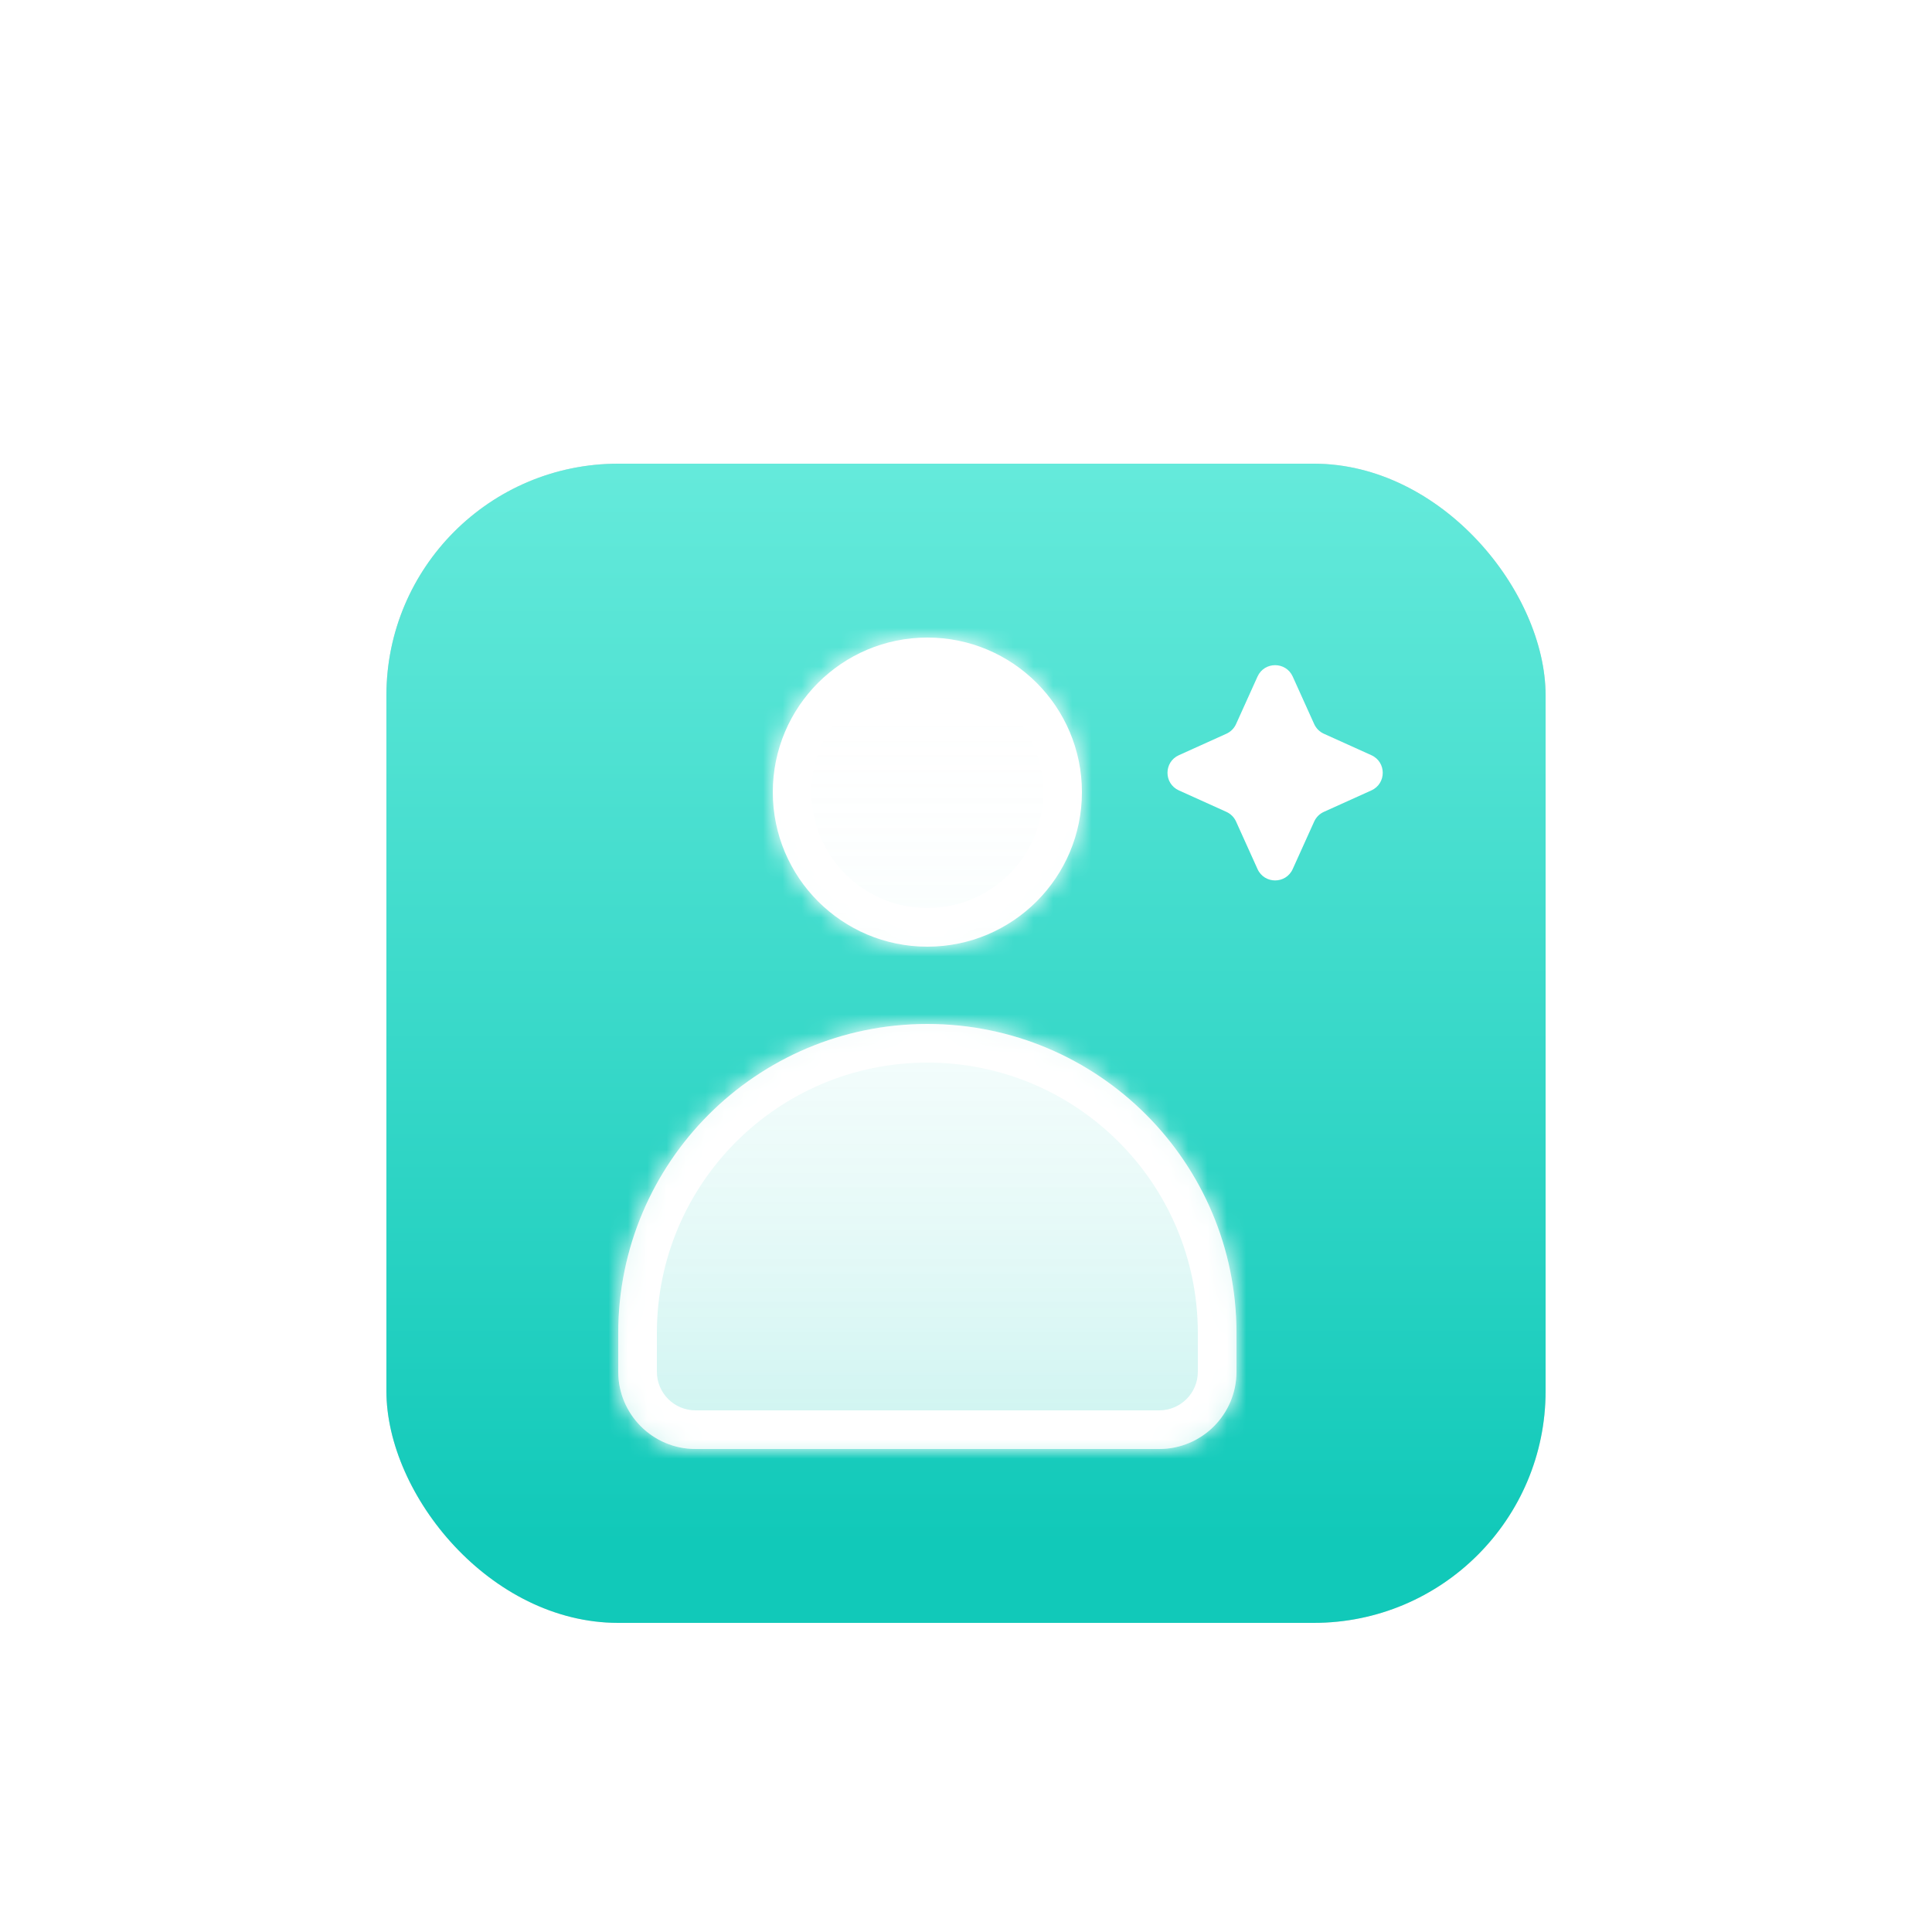 <svg width="100" height="100" viewBox="0 0 100 100" fill="none" xmlns="http://www.w3.org/2000/svg">
<g filter="url(#filter0_d_7969_51075)">
<rect x="20" y="20" width="60" height="60" rx="12" fill="#D9D9D9"/>
<rect x="20" y="20" width="60" height="60" rx="12" fill="url(#paint0_linear_7969_51075)"/>
<mask id="path-2-inside-1_7969_51075" fill="white">
<path fill-rule="evenodd" clip-rule="evenodd" d="M48 45C52.418 45 56 41.418 56 37C56 32.582 52.418 29 48 29C43.582 29 40 32.582 40 37C40 41.418 43.582 45 48 45ZM48 49C39.163 49 32 56.163 32 65V67C32 69.209 33.791 71 36 71H60C62.209 71 64 69.209 64 67V65C64 56.163 56.837 49 48 49Z"/>
</mask>
<path fill-rule="evenodd" clip-rule="evenodd" d="M48 45C52.418 45 56 41.418 56 37C56 32.582 52.418 29 48 29C43.582 29 40 32.582 40 37C40 41.418 43.582 45 48 45ZM48 49C39.163 49 32 56.163 32 65V67C32 69.209 33.791 71 36 71H60C62.209 71 64 69.209 64 67V65C64 56.163 56.837 49 48 49Z" fill="white"/>
<path fill-rule="evenodd" clip-rule="evenodd" d="M48 45C52.418 45 56 41.418 56 37C56 32.582 52.418 29 48 29C43.582 29 40 32.582 40 37C40 41.418 43.582 45 48 45ZM48 49C39.163 49 32 56.163 32 65V67C32 69.209 33.791 71 36 71H60C62.209 71 64 69.209 64 67V65C64 56.163 56.837 49 48 49Z" fill="url(#paint1_linear_7969_51075)" fill-opacity="0.2"/>
<path d="M54 37C54 40.314 51.314 43 48 43V47C53.523 47 58 42.523 58 37H54ZM48 31C51.314 31 54 33.686 54 37H58C58 31.477 53.523 27 48 27V31ZM42 37C42 33.686 44.686 31 48 31V27C42.477 27 38 31.477 38 37H42ZM48 43C44.686 43 42 40.314 42 37H38C38 42.523 42.477 47 48 47V43ZM34 65C34 57.268 40.268 51 48 51V47C38.059 47 30 55.059 30 65H34ZM34 67V65H30V67H34ZM36 69C34.895 69 34 68.105 34 67H30C30 70.314 32.686 73 36 73V69ZM60 69H36V73H60V69ZM62 67C62 68.105 61.105 69 60 69V73C63.314 73 66 70.314 66 67H62ZM62 65V67H66V65H62ZM48 51C55.732 51 62 57.268 62 65H66C66 55.059 57.941 47 48 47V51Z" fill="white" mask="url(#path-2-inside-1_7969_51075)"/>
<path d="M65.089 31.018C65.443 30.233 66.557 30.233 66.911 31.018L68.022 33.478C68.123 33.7 68.3 33.877 68.522 33.978L70.982 35.089C71.767 35.443 71.767 36.557 70.982 36.911L68.522 38.022C68.3 38.123 68.123 38.3 68.022 38.522L66.911 40.982C66.557 41.767 65.443 41.767 65.089 40.982L63.978 38.522C63.877 38.3 63.7 38.123 63.478 38.022L61.018 36.911C60.233 36.557 60.233 35.443 61.018 35.089L63.478 33.978C63.7 33.877 63.877 33.7 63.978 33.478L65.089 31.018Z" fill="white"/>
</g>
<defs>
<filter id="filter0_d_7969_51075" x="10" y="14" width="80" height="80" filterUnits="userSpaceOnUse" color-interpolation-filters="sRGB">
<feFlood flood-opacity="0" result="BackgroundImageFix"/>
<feColorMatrix in="SourceAlpha" type="matrix" values="0 0 0 0 0 0 0 0 0 0 0 0 0 0 0 0 0 0 127 0" result="hardAlpha"/>
<feOffset dy="4"/>
<feGaussianBlur stdDeviation="5"/>
<feComposite in2="hardAlpha" operator="out"/>
<feColorMatrix type="matrix" values="0 0 0 0 0.067 0 0 0 0 0.788 0 0 0 0 0.725 0 0 0 0.3 0"/>
<feBlend mode="normal" in2="BackgroundImageFix" result="effect1_dropShadow_7969_51075"/>
<feBlend mode="normal" in="SourceGraphic" in2="effect1_dropShadow_7969_51075" result="shape"/>
</filter>
<linearGradient id="paint0_linear_7969_51075" x1="50" y1="20" x2="50" y2="75.862" gradientUnits="userSpaceOnUse">
<stop stop-color="#65EADB"/>
<stop offset="1" stop-color="#11C9B9"/>
</linearGradient>
<linearGradient id="paint1_linear_7969_51075" x1="46" y1="31" x2="46" y2="69" gradientUnits="userSpaceOnUse">
<stop stop-color="white" stop-opacity="0"/>
<stop offset="1" stop-color="#1CCDBD"/>
</linearGradient>
</defs>
</svg>
